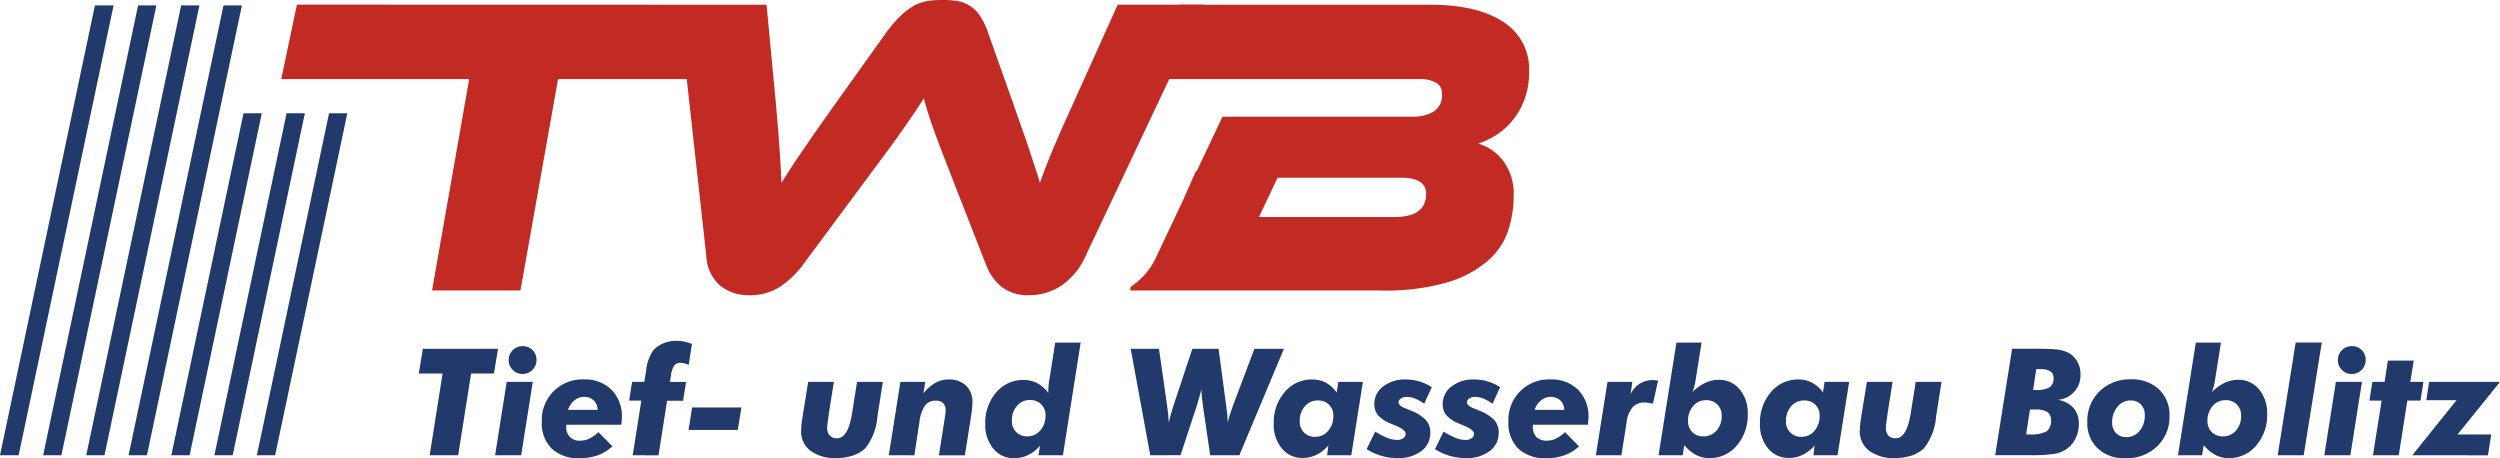 <svg xmlns="http://www.w3.org/2000/svg" width="304.229" height="55.763" viewBox="0 0 304.229 55.763">
  <g id="Ebene_x0020_1" transform="translate(-1437.72 -1663.66)">
    <path id="Pfad_70" data-name="Pfad 70" d="M1458.571,1744.221l8.784-41.618h2.224l-8.784,41.618Zm21.416-41.618-8.784,41.618h-2.223l8.784-41.618Zm-12.83-13.123-11.554,54.741h-2.237l11.553-54.741Zm7.663,13.123-8.784,41.618h-2.224l8.784-41.618Zm-24.011-13.123h.734l-11.554,54.741h-2.27l11.553-54.741Zm5.939,0-11.554,54.741h-2.224l11.554-54.741Zm5.242,0-11.554,54.741h-2.223l11.553-54.741Z" transform="translate(0 -25.16)" fill="#213a6b"/>
    <path id="Pfad_71" data-name="Pfad 71" d="M3433.656,3338.054l1.576-9.946h-2.9l.5-3.007h9.143l-.495,3.007H3438.7l-1.573,9.946Z" transform="translate(-1943.651 -1618.993)" fill="#213a6b"/>
    <path id="Pfad_72" data-name="Pfad 72" d="M3797.638,3314.022a1.686,1.686,0,0,1,1.682-1.682,1.68,1.68,0,0,1,1.22.477,1.624,1.624,0,0,1,.486,1.205,1.691,1.691,0,0,1-1.706,1.706,1.6,1.6,0,0,1-1.19-.5A1.648,1.648,0,0,1,3797.638,3314.022Zm-1.649,11.6,1.411-8.931h3.173l-1.413,8.931Z" transform="translate(-2298.019 -1606.558)" fill="#213a6b"/>
    <path id="Pfad_73" data-name="Pfad 73" d="M4025.453,3474.885a1.672,1.672,0,0,0-.486-1.15,1.617,1.617,0,0,0-1.169-.426,1.812,1.812,0,0,0-1.172.417,2.546,2.546,0,0,0-.785,1.159Zm-3.823,1.812v.2a1.765,1.765,0,0,0,.436,1.292,1.684,1.684,0,0,0,1.265.444,2.55,2.55,0,0,0,1.1-.245,4.6,4.6,0,0,0,1.108-.788l1.706,1.721a4.988,4.988,0,0,1-1.757,1.087,6.478,6.478,0,0,1-2.225.362,4.7,4.7,0,0,1-3.4-1.163,4.313,4.313,0,0,1-1.208-3.261,4.921,4.921,0,0,1,5.157-5.16,4.5,4.5,0,0,1,3.33,1.265,4.55,4.55,0,0,1,1.259,3.357c0,.124-.018.347-.051.674-.011.1-.021.169-.027.211Z" transform="translate(-2515 -1761.35)" fill="#213a6b"/>
    <path id="Pfad_74" data-name="Pfad 74" d="M4434.774,3300.751l1.051-6.649h-1.485l.362-2.282h1.485l.142-.9c.018-.079.04-.193.063-.347a5.488,5.488,0,0,1,.8-2.467,3.239,3.239,0,0,1,1.25-.948,4.16,4.16,0,0,1,1.688-.335,4.4,4.4,0,0,1,.888.094,5.754,5.754,0,0,1,.969.287l-.4,2.554a2.781,2.781,0,0,0-.507-.187,1.791,1.791,0,0,0-.465-.066.944.944,0,0,0-.785.326,2.677,2.677,0,0,0-.392,1.2l-.133.8h1.966l-.366,2.282h-1.944l-1.044,6.649Z" transform="translate(-2920.06 -1581.69)" fill="#213a6b"/>
    <path id="Pfad_75" data-name="Pfad 75" d="M4717.37,3607.235l.436-2.735h6l-.444,2.735Z" transform="translate(-3195.86 -1891.254)" fill="#213a6b"/>
    <path id="Pfad_76" data-name="Pfad 76" d="M5254.457,3482.53h3.128l-.586,3.693c-.069.489-.127.9-.169,1.226s-.061.541-.061.64a1.4,1.4,0,0,0,.306.972,1.142,1.142,0,0,0,.888.335q1.362,0,1.841-3.083c.018-.111.033-.2.042-.256l.559-3.527h3.14l-.636,4.037-.028.188a7.094,7.094,0,0,1-1.458,3.84,4.081,4.081,0,0,1-1.534.906,6.43,6.43,0,0,1-2.047.3,4.912,4.912,0,0,1-3.108-.894,2.917,2.917,0,0,1-1.134-2.424,8.349,8.349,0,0,1,.06-.888c.043-.356.124-.906.248-1.649Z" transform="translate(-3718.389 -1772.4)" fill="#213a6b"/>
    <path id="Pfad_77" data-name="Pfad 77" d="M5671.14,3480.411l1.414-8.932h3.022l-.22,1.4a5.3,5.3,0,0,1,1.461-1.287,3.237,3.237,0,0,1,1.585-.4,2.95,2.95,0,0,1,2.153.749,2.8,2.8,0,0,1,.767,2.1,12.065,12.065,0,0,1-.161,1.531c0,.066-.011.118-.018.16l-.743,4.687h-3.162l.743-4.731c.022-.133.042-.266.058-.4a2.92,2.92,0,0,0,.021-.338,1.182,1.182,0,0,0-.308-.882,1.255,1.255,0,0,0-.912-.3,1.545,1.545,0,0,0-1.286.592,4.178,4.178,0,0,0-.668,1.893l-.636,4.164Z" transform="translate(-4125.262 -1761.35)" fill="#213a6b"/>
    <path id="Pfad_78" data-name="Pfad 78" d="M6133.773,3304.831a1.8,1.8,0,0,0,1.9,1.9,1.983,1.983,0,0,0,1.563-.731,2.685,2.685,0,0,0,.628-1.823,1.807,1.807,0,0,0-.525-1.35,1.856,1.856,0,0,0-1.359-.517,2.023,2.023,0,0,0-1.588.712A2.652,2.652,0,0,0,6133.773,3304.831Zm8.371-9.511-2.16,13.714h-2.973l.184-1.159a4.632,4.632,0,0,1-1.453,1.138,3.846,3.846,0,0,1-1.7.383,3.164,3.164,0,0,1-2.525-1.163,4.5,4.5,0,0,1-.984-3,5.617,5.617,0,0,1,1.332-3.841,4.243,4.243,0,0,1,3.337-1.521,3.508,3.508,0,0,1,1.63.377,4.3,4.3,0,0,1,1.373,1.184v-.26c0-.175.009-.359.028-.552s.042-.389.071-.589l.744-4.708Z" transform="translate(-4572.916 -1589.973)" fill="#213a6b"/>
    <path id="Pfad_79" data-name="Pfad 79" d="M6825.839,3338.054l-2.379-12.954h3.439l1,6.99c.061.42.1.782.13,1.093s.045.6.058.879c.105-.423.208-.812.307-1.163s.19-.643.266-.879l2.3-6.92h3.191l.937,6.99c.061.408.1.767.13,1.078s.045.613.057.894q.073-.362.209-.81c.09-.3.229-.709.418-1.232l2.609-6.92h3.59l-5.419,12.954h-3.549l-.885-6.027c-.057-.4-.1-.767-.133-1.084s-.045-.613-.051-.9c-.1.39-.2.758-.3,1.1s-.19.658-.281.942l-1.962,5.963Z" transform="translate(-5248.142 -1618.993)" fill="#213a6b"/>
    <path id="Pfad_80" data-name="Pfad 80" d="M7507.63,3476.263a1.794,1.794,0,0,0,1.9,1.9,1.978,1.978,0,0,0,1.564-.73,2.7,2.7,0,0,0,.625-1.824,1.821,1.821,0,0,0-.522-1.35,1.864,1.864,0,0,0-1.366-.517,2.009,2.009,0,0,0-1.582.716A2.638,2.638,0,0,0,7507.63,3476.263Zm3.484,2.953a4.511,4.511,0,0,1-1.44,1.138,3.832,3.832,0,0,1-1.7.383,3.166,3.166,0,0,1-2.524-1.159,4.481,4.481,0,0,1-.987-3.008,5.647,5.647,0,0,1,1.337-3.85,4.243,4.243,0,0,1,3.333-1.531,3.528,3.528,0,0,1,1.665.386,3.933,3.933,0,0,1,1.329,1.2l.2-1.292h2.986l-1.413,8.931h-2.936Z" transform="translate(-5911.742 -1761.35)" fill="#213a6b"/>
    <path id="Pfad_81" data-name="Pfad 81" d="M7954.885,3472.129l-.923,2.014a5.337,5.337,0,0,0-1.121-.634,2.789,2.789,0,0,0-1.018-.2,1.191,1.191,0,0,0-.7.193.574.574,0,0,0-.279.48q0,.408.916.761c.271.1.483.188.633.256a4.988,4.988,0,0,1,1.8,1.154,2.207,2.207,0,0,1,.513,1.488,2.726,2.726,0,0,1-1.086,2.259,4.56,4.56,0,0,1-2.9.854,7.048,7.048,0,0,1-1.957-.269,7.152,7.152,0,0,1-1.809-.817l1.047-2.138a9.369,9.369,0,0,0,1.513.785,3.241,3.241,0,0,0,1.15.23,1.237,1.237,0,0,0,.752-.208.635.635,0,0,0,.283-.535q0-.5-1.3-1.032c-.26-.105-.459-.187-.6-.248a3.918,3.918,0,0,1-1.47-1,2.085,2.085,0,0,1-.435-1.347,2.613,2.613,0,0,1,1.072-2.135,4.284,4.284,0,0,1,2.751-.851,5.779,5.779,0,0,1,1.658.238A5.844,5.844,0,0,1,7954.885,3472.129Z" transform="translate(-6342.929 -1761.35)" fill="#213a6b"/>
    <path id="Pfad_82" data-name="Pfad 82" d="M8280.395,3472.129l-.924,2.014a5.291,5.291,0,0,0-1.121-.634,2.78,2.78,0,0,0-1.017-.2,1.2,1.2,0,0,0-.7.193.576.576,0,0,0-.277.48q0,.408.915.761c.271.1.482.188.635.256a4.993,4.993,0,0,1,1.8,1.154,2.2,2.2,0,0,1,.514,1.488,2.723,2.723,0,0,1-1.088,2.259,4.554,4.554,0,0,1-2.9.854,7.054,7.054,0,0,1-1.957-.269,7.169,7.169,0,0,1-1.808-.817l1.047-2.138a9.37,9.37,0,0,0,1.514.785,3.241,3.241,0,0,0,1.15.23,1.239,1.239,0,0,0,.752-.208.635.635,0,0,0,.283-.535q0-.5-1.3-1.032c-.261-.105-.459-.187-.6-.248a3.928,3.928,0,0,1-1.471-1,2.09,2.09,0,0,1-.435-1.347,2.614,2.614,0,0,1,1.072-2.135,4.284,4.284,0,0,1,2.751-.851,5.769,5.769,0,0,1,1.657.238A5.854,5.854,0,0,1,8280.395,3472.129Z" transform="translate(-6660.122 -1761.35)" fill="#213a6b"/>
    <path id="Pfad_83" data-name="Pfad 83" d="M8629.564,3474.885a1.674,1.674,0,0,0-.487-1.15,1.613,1.613,0,0,0-1.169-.426,1.819,1.819,0,0,0-1.172.417,2.553,2.553,0,0,0-.785,1.159Zm-3.824,1.812v.2a1.763,1.763,0,0,0,.436,1.292,1.684,1.684,0,0,0,1.265.444,2.544,2.544,0,0,0,1.1-.245,4.569,4.569,0,0,0,1.107-.788l1.707,1.721a5,5,0,0,1-1.758,1.087,6.476,6.476,0,0,1-2.226.362,4.7,4.7,0,0,1-3.4-1.163,4.309,4.309,0,0,1-1.207-3.261,4.921,4.921,0,0,1,5.156-5.16,4.5,4.5,0,0,1,3.331,1.265,4.555,4.555,0,0,1,1.259,3.357c0,.124-.019.347-.051.674-.013.1-.021.169-.027.211Z" transform="translate(-7001.483 -1761.35)" fill="#213a6b"/>
    <path id="Pfad_84" data-name="Pfad 84" d="M9039.109,3483.159l1.416-8.931h3.025l-.22,1.519a3.057,3.057,0,0,1,1.112-1.292,2.979,2.979,0,0,1,1.629-.444,2.094,2.094,0,0,1,.221.012c.082.009.211.031.39.061l-.628,2.8c-.205-.048-.393-.081-.559-.105a3.256,3.256,0,0,0-.478-.036,1.856,1.856,0,0,0-1.437.571,3.376,3.376,0,0,0-.722,1.763l-.638,4.079Z" transform="translate(-7407.185 -1764.098)" fill="#213a6b"/>
    <path id="Pfad_85" data-name="Pfad 85" d="M9345.313,3304.23a1.852,1.852,0,0,0-.526-1.377,1.872,1.872,0,0,0-1.376-.522,2,2,0,0,0-1.571.721,2.683,2.683,0,0,0-.62,1.815,1.822,1.822,0,0,0,.521,1.35,1.85,1.85,0,0,0,1.362.517,2.025,2.025,0,0,0,1.588-.707A2.626,2.626,0,0,0,9345.313,3304.23Zm-3.191-4.239a4.729,4.729,0,0,1-.125.6c-.06.217-.139.465-.238.749a5.578,5.578,0,0,1,1.557-1.12,3.863,3.863,0,0,1,1.637-.368,3.193,3.193,0,0,1,2.541,1.159,4.442,4.442,0,0,1,.99,2.989,5.65,5.65,0,0,1-1.332,3.85,4.241,4.241,0,0,1-3.34,1.531,3.446,3.446,0,0,1-1.617-.381,4.782,4.782,0,0,1-1.426-1.192l-.206,1.229h-2.932l2.175-13.714h3.059Z" transform="translate(-7698.079 -1589.973)" fill="#213a6b"/>
    <path id="Pfad_86" data-name="Pfad 86" d="M9823.722,3476.263a1.795,1.795,0,0,0,1.905,1.9,1.976,1.976,0,0,0,1.563-.73,2.708,2.708,0,0,0,.626-1.824,1.818,1.818,0,0,0-.523-1.35,1.86,1.86,0,0,0-1.364-.517,2.016,2.016,0,0,0-1.583.716A2.647,2.647,0,0,0,9823.722,3476.263Zm3.484,2.953a4.507,4.507,0,0,1-1.44,1.138,3.83,3.83,0,0,1-1.7.383,3.167,3.167,0,0,1-2.524-1.159,4.478,4.478,0,0,1-.987-3.008,5.645,5.645,0,0,1,1.338-3.85,4.243,4.243,0,0,1,3.334-1.531,3.532,3.532,0,0,1,1.664.386,3.931,3.931,0,0,1,1.328,1.2l.2-1.292h2.986l-1.412,8.931h-2.936Z" transform="translate(-8168.661 -1761.35)" fill="#213a6b"/>
    <path id="Pfad_87" data-name="Pfad 87" d="M10297.209,3482.53h3.129l-.586,3.693c-.07.489-.128.9-.17,1.226s-.06.541-.06.64a1.4,1.4,0,0,0,.3.972,1.14,1.14,0,0,0,.888.335q1.362,0,1.842-3.083c.019-.111.033-.2.041-.256l.56-3.527h3.141l-.637,4.037-.028.188a7.086,7.086,0,0,1-1.458,3.84,4.1,4.1,0,0,1-1.534.906,6.423,6.423,0,0,1-2.047.3,4.91,4.91,0,0,1-3.107-.894,2.92,2.92,0,0,1-1.135-2.424,8.5,8.5,0,0,1,.061-.888c.042-.356.123-.906.247-1.649Z" transform="translate(-8632.306 -1772.4)" fill="#213a6b"/>
    <path id="Pfad_88" data-name="Pfad 88" d="M10948.623,3331.314a3.178,3.178,0,0,1,1.891.984,2.9,2.9,0,0,1,.648,1.95,3.9,3.9,0,0,1-.437,1.833,3.322,3.322,0,0,1-1.207,1.316,3.965,3.965,0,0,1-1.42.5,18.631,18.631,0,0,1-2.844.151h-4.273l2.063-12.954h2.936c1.129,0,1.932.027,2.42.078a4.459,4.459,0,0,1,1.209.284,2.647,2.647,0,0,1,1.279,1.054,2.981,2.981,0,0,1,.475,1.663,2.986,2.986,0,0,1-2.738,3.135Zm-3.873,4.2h.416a3.885,3.885,0,0,0,2.092-.381,1.548,1.548,0,0,0,.518-1.334,1.13,1.13,0,0,0-.441-1.008,2.755,2.755,0,0,0-1.5-.3h-.619Zm.848-5.4h.293a3.182,3.182,0,0,0,1.719-.333,1.261,1.261,0,0,0,.473-1.117.929.929,0,0,0-.383-.828,2.271,2.271,0,0,0-1.236-.26h-.484Z" transform="translate(-9260.466 -1618.993)" fill="#213a6b"/>
    <path id="Pfad_89" data-name="Pfad 89" d="M11385.109,3473.042a1.954,1.954,0,0,0-1.562.773,2.862,2.862,0,0,0-.643,1.89,1.808,1.808,0,0,0,.468,1.308,1.663,1.663,0,0,0,1.249.486,2.026,2.026,0,0,0,1.616-.746,2.857,2.857,0,0,0,.634-1.917,1.783,1.783,0,0,0-.474-1.311A1.72,1.72,0,0,0,11385.109,3473.042Zm-5.23,2.621a5.006,5.006,0,0,1,1.486-3.732,5.2,5.2,0,0,1,3.808-1.461,4.777,4.777,0,0,1,3.424,1.214,4.246,4.246,0,0,1,1.282,3.237,4.909,4.909,0,0,1-1.5,3.7,5.34,5.34,0,0,1-3.876,1.452,4.659,4.659,0,0,1-3.358-1.2A4.214,4.214,0,0,1,11379.879,3475.663Z" transform="translate(-9688.151 -1760.648)" fill="#213a6b"/>
    <path id="Pfad_90" data-name="Pfad 90" d="M11819.312,3304.23a1.8,1.8,0,0,0-1.9-1.9,1.994,1.994,0,0,0-1.57.721,2.679,2.679,0,0,0-.621,1.815,1.816,1.816,0,0,0,.522,1.35,1.846,1.846,0,0,0,1.361.517,2.025,2.025,0,0,0,1.588-.707A2.626,2.626,0,0,0,11819.312,3304.23Zm-3.192-4.239a4.879,4.879,0,0,1-.123.6c-.061.217-.14.465-.239.749a5.585,5.585,0,0,1,1.555-1.12,3.883,3.883,0,0,1,1.64-.368,3.19,3.19,0,0,1,2.54,1.159,4.437,4.437,0,0,1,.99,2.989,5.65,5.65,0,0,1-1.332,3.85,4.243,4.243,0,0,1-3.34,1.531,3.453,3.453,0,0,1-1.618-.381,4.791,4.791,0,0,1-1.425-1.192l-.205,1.229h-2.933l2.174-13.714h3.06Z" transform="translate(-10108.87 -1589.973)" fill="#213a6b"/>
    <path id="Pfad_91" data-name="Pfad 91" d="M12288.982,3295.32h3.18l-2.2,13.714h-3.166Z" transform="translate(-10571.9 -1589.973)" fill="#213a6b"/>
    <path id="Pfad_92" data-name="Pfad 92" d="M12510.328,3314.022a1.686,1.686,0,0,1,1.682-1.682,1.682,1.682,0,0,1,1.221.477,1.622,1.622,0,0,1,.485,1.205,1.691,1.691,0,0,1-1.706,1.706,1.594,1.594,0,0,1-1.189-.5A1.651,1.651,0,0,1,12510.328,3314.022Zm-1.648,11.6,1.41-8.931h3.173l-1.413,8.931Z" transform="translate(-10788.112 -1606.558)" fill="#213a6b"/>
    <path id="Pfad_93" data-name="Pfad 93" d="M12724.032,3392.643l1.052-6.649h-1.484l.361-2.283h1.486l.4-2.591h3.147l-.419,2.591h1.6l-.362,2.283h-1.6l-1.042,6.649Z" transform="translate(-10997.541 -1673.581)" fill="#213a6b"/>
    <path id="Pfad_94" data-name="Pfad 94" d="M12927.9,3491.461l5.38-6.7h-3.676l.342-2.229h8.626l-5.167,6.4h4.1l-.4,2.536Z" transform="translate(-11196.623 -1772.4)" fill="#213a6b"/>
    <path id="Pfad_95" data-name="Pfad 95" d="M2826.589,1673.278h-15.661l-4.575,25.732h-10.761l4.522-25.732H2777.24l1.912-9.057,46.438.012H2836.3l1.144,12.112q.259,2.964.416,5.173t.26,4.392q1.091-1.767,2.6-3.977t3.95-5.64l6.238-8.734a15.692,15.692,0,0,1,1.769-2.028,7.727,7.727,0,0,1,1.61-1.2,5.083,5.083,0,0,1,1.612-.546,11.83,11.83,0,0,1,1.819-.13,11.331,11.331,0,0,1,1.794.13,4.02,4.02,0,0,1,1.48.546,4.327,4.327,0,0,1,1.222,1.169,8.347,8.347,0,0,1,1.014,2.054l3.119,8.785q.624,1.82,1.118,3.2t.858,2.495q.363,1.119.676,2.054t.571,1.819q.729-2.08,1.69-4.341t2.313-5.225l5.459-12.112h10.553L2875.13,1694.8a8.531,8.531,0,0,1-2.989,3.639,7.068,7.068,0,0,1-3.872,1.143,5.212,5.212,0,0,1-3.328-.987,6.3,6.3,0,0,1-1.923-2.7l-3.847-9.824q-.781-2.028-1.378-3.561t-1.039-2.755q-.442-1.223-.753-2.21t-.572-1.923q-.572.936-1.248,1.923t-1.534,2.21q-.857,1.221-1.975,2.729t-2.625,3.534l-7.33,9.877a11.073,11.073,0,0,1-2.808,2.677,6.715,6.715,0,0,1-3.743,1.014,5.469,5.469,0,0,1-3.483-1.143,5.058,5.058,0,0,1-1.715-3.639Z" transform="translate(-1305.297)" fill="#c22b23"/>
    <path id="Pfad_96" data-name="Pfad 96" d="M6862.827,1702.985a6,6,0,0,1,3.092,2.183,6.693,6.693,0,0,1,1.223,4.159,13.825,13.825,0,0,1-.65,4.185,8.42,8.42,0,0,1-2.444,3.691,13.293,13.293,0,0,1-4.913,2.651,26.818,26.818,0,0,1-8.109,1.014h-30.566l.082-.469.166-.1a8.528,8.528,0,0,0,2.99-3.639l3.175-6.716,1.6-3.607h.1l3.132-6.624h23.267a4.713,4.713,0,0,0,2.392-.6,2.275,2.275,0,0,0,1.04-2.158,1.444,1.444,0,0,0-.806-1.429,4.194,4.194,0,0,0-1.846-.39H6822.12l4.277-9.045h30.556q5.666,0,8.863,2.053a6.787,6.787,0,0,1,3.2,6.108,9.42,9.42,0,0,1-.546,3.327,9.058,9.058,0,0,1-1.43,2.547,8.342,8.342,0,0,1-1.976,1.793A9.4,9.4,0,0,1,6862.827,1702.985Zm-24.419,4.158-2.262,4.782h16.492q3.846,0,3.846-2.807,0-1.975-3.015-1.975Z" transform="translate(-5245.218 -21.857)" fill="#c22b23"/>
  </g>
</svg>
